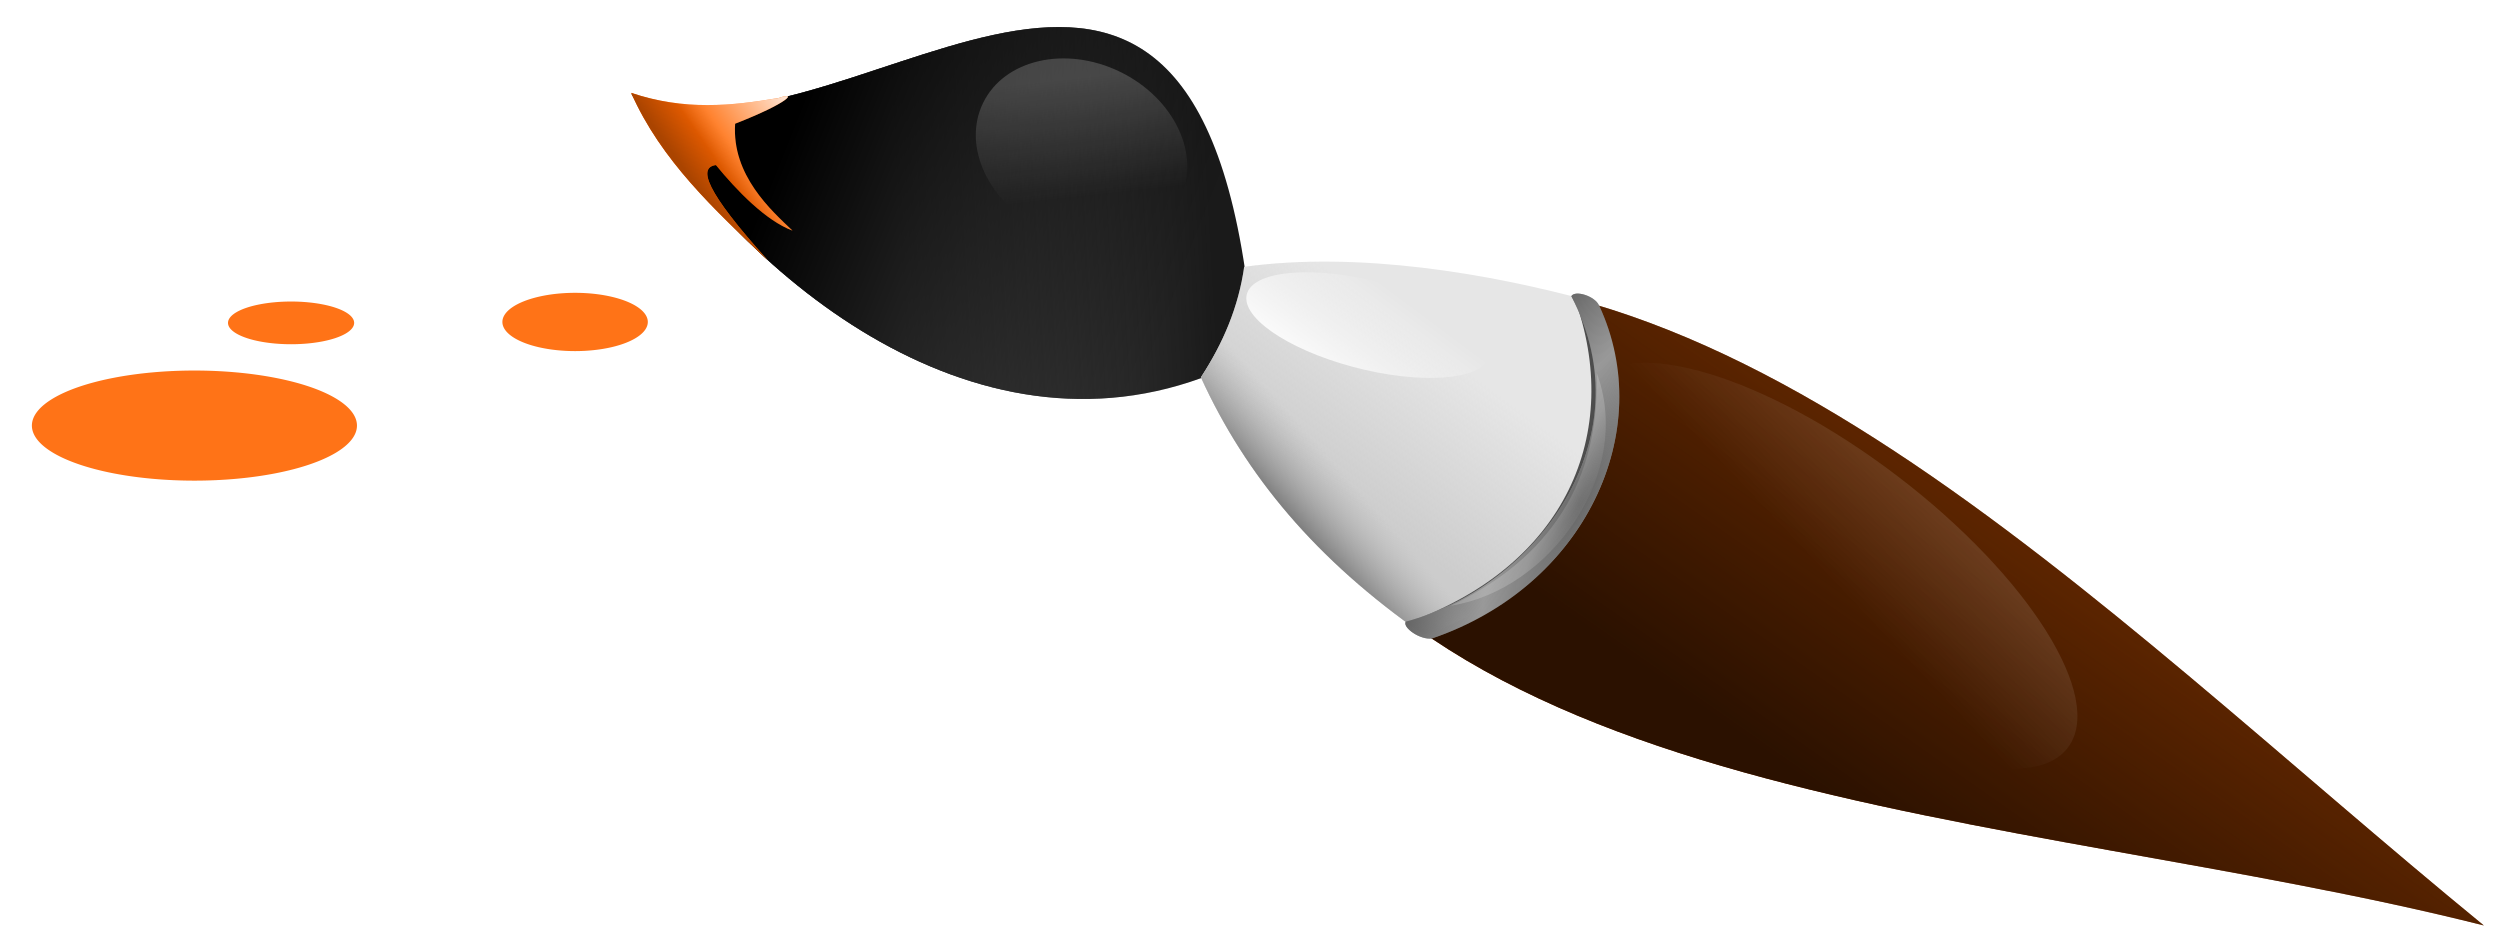 <?xml version="1.0" encoding="UTF-8" standalone="no"?>
<!-- Created with Inkscape (http://www.inkscape.org/) -->

<svg
   xmlns:dc="http://purl.org/dc/elements/1.1/"
   xmlns:cc="http://creativecommons.org/ns#"
   xmlns:rdf="http://www.w3.org/1999/02/22-rdf-syntax-ns#"
   xmlns:svg="http://www.w3.org/2000/svg"
   xmlns="http://www.w3.org/2000/svg"
   xmlns:xlink="http://www.w3.org/1999/xlink"
   xmlns:sodipodi="http://sodipodi.sourceforge.net/DTD/sodipodi-0.dtd"
   xmlns:inkscape="http://www.inkscape.org/namespaces/inkscape"
   width="637"
   height="238"
   id="svg3126"
   version="1.1"
   inkscape:version="0.47 r22583"
   sodipodi:docname="Nuovo documento 2">
  <defs
     id="defs3128">
    <inkscape:perspective
       sodipodi:type="inkscape:persp3d"
       inkscape:vp_x="0 : 526.18109 : 1"
       inkscape:vp_y="0 : 1000 : 0"
       inkscape:vp_z="744.09448 : 526.18109 : 1"
       inkscape:persp3d-origin="372.04724 : 350.78739 : 1"
       id="perspective3134" />
    <inkscape:perspective
       id="perspective3046"
       inkscape:persp3d-origin="0.5 : 0.33333333 : 1"
       inkscape:vp_z="1 : 0.5 : 1"
       inkscape:vp_y="0 : 1000 : 0"
       inkscape:vp_x="0 : 0.5 : 1"
       sodipodi:type="inkscape:persp3d" />
    <linearGradient
       inkscape:collect="always"
       xlink:href="#linearGradient3236"
       id="linearGradient3368"
       gradientUnits="userSpaceOnUse"
       x1="518.186"
       y1="698.648"
       x2="526.868"
       y2="644.111" />
    <linearGradient
       inkscape:collect="always"
       id="linearGradient3236">
      <stop
         style="stop-color:#2b1100;stop-opacity:1;"
         offset="0"
         id="stop3238" />
      <stop
         style="stop-color:#2b1100;stop-opacity:0;"
         offset="1"
         id="stop3240" />
    </linearGradient>
    <linearGradient
       inkscape:collect="always"
       xlink:href="#linearGradient3182"
       id="linearGradient3370"
       gradientUnits="userSpaceOnUse"
       x1="434.154"
       y1="696.148"
       x2="461.643"
       y2="680.845" />
    <linearGradient
       inkscape:collect="always"
       id="linearGradient3182">
      <stop
         style="stop-color:#4d4d4d;stop-opacity:1;"
         offset="0"
         id="stop3184" />
      <stop
         style="stop-color:#4d4d4d;stop-opacity:0;"
         offset="1"
         id="stop3186" />
    </linearGradient>
    <linearGradient
       inkscape:collect="always"
       xlink:href="#linearGradient3192"
       id="linearGradient3372"
       gradientUnits="userSpaceOnUse"
       x1="417.779"
       y1="688.899"
       x2="460.194"
       y2="685.839" />
    <linearGradient
       inkscape:collect="always"
       id="linearGradient3192">
      <stop
         style="stop-color:#000000;stop-opacity:1;"
         offset="0"
         id="stop3194" />
      <stop
         style="stop-color:#000000;stop-opacity:0;"
         offset="1"
         id="stop3196" />
    </linearGradient>
    <linearGradient
       inkscape:collect="always"
       xlink:href="#linearGradient3204"
       id="linearGradient3374"
       gradientUnits="userSpaceOnUse"
       x1="447.636"
       y1="673.185"
       x2="451.502"
       y2="682.205" />
    <linearGradient
       inkscape:collect="always"
       id="linearGradient3204">
      <stop
         style="stop-color:#ffffff;stop-opacity:1;"
         offset="0"
         id="stop3206" />
      <stop
         style="stop-color:#ffffff;stop-opacity:0;"
         offset="1"
         id="stop3208" />
    </linearGradient>
    <linearGradient
       inkscape:collect="always"
       xlink:href="#linearGradient3216"
       id="linearGradient3376"
       gradientUnits="userSpaceOnUse"
       x1="410.131"
       y1="696.1"
       x2="412.661"
       y2="691.412" />
    <linearGradient
       inkscape:collect="always"
       id="linearGradient3216">
      <stop
         style="stop-color:#aa4400;stop-opacity:1;"
         offset="0"
         id="stop3218" />
      <stop
         style="stop-color:#aa4400;stop-opacity:0;"
         offset="1"
         id="stop3220" />
    </linearGradient>
    <linearGradient
       inkscape:collect="always"
       xlink:href="#linearGradient3226"
       id="linearGradient3378"
       gradientUnits="userSpaceOnUse"
       x1="414.389"
       y1="681.84"
       x2="408.799"
       y2="691.742" />
    <linearGradient
       inkscape:collect="always"
       id="linearGradient3226">
      <stop
         style="stop-color:#ffffff;stop-opacity:1;"
         offset="0"
         id="stop3228" />
      <stop
         style="stop-color:#ffffff;stop-opacity:0;"
         offset="1"
         id="stop3230" />
    </linearGradient>
    <linearGradient
       inkscape:collect="always"
       xlink:href="#linearGradient3246"
       id="linearGradient3380"
       gradientUnits="userSpaceOnUse"
       x1="527.331"
       y1="664.192"
       x2="520.993"
       y2="684.525" />
    <linearGradient
       inkscape:collect="always"
       id="linearGradient3246">
      <stop
         style="stop-color:#ffffff;stop-opacity:1;"
         offset="0"
         id="stop3248" />
      <stop
         style="stop-color:#ffffff;stop-opacity:0;"
         offset="1"
         id="stop3250" />
    </linearGradient>
    <linearGradient
       inkscape:collect="always"
       xlink:href="#linearGradient3258"
       id="linearGradient3382"
       gradientUnits="userSpaceOnUse"
       x1="480.861"
       y1="696.163"
       x2="484.063"
       y2="678.787" />
    <linearGradient
       inkscape:collect="always"
       id="linearGradient3258">
      <stop
         style="stop-color:#cccccc;stop-opacity:1;"
         offset="0"
         id="stop3260" />
      <stop
         style="stop-color:#cccccc;stop-opacity:0;"
         offset="1"
         id="stop3262" />
    </linearGradient>
    <filter
       color-interpolation-filters="sRGB"
       inkscape:collect="always"
       id="filter3324">
      <feGaussianBlur
         inkscape:collect="always"
         stdDeviation="0.293"
         id="feGaussianBlur3326" />
    </filter>
    <linearGradient
       inkscape:collect="always"
       xlink:href="#linearGradient3268"
       id="linearGradient3384"
       gradientUnits="userSpaceOnUse"
       x1="477.166"
       y1="699.458"
       x2="479.769"
       y2="693.167" />
    <linearGradient
       inkscape:collect="always"
       id="linearGradient3268">
      <stop
         style="stop-color:#808080;stop-opacity:1"
         offset="0"
         id="stop3270" />
      <stop
         style="stop-color:#b3b3b3;stop-opacity:0;"
         offset="1"
         id="stop3272" />
    </linearGradient>
    <linearGradient
       inkscape:collect="always"
       xlink:href="#linearGradient3278"
       id="linearGradient3386"
       gradientUnits="userSpaceOnUse"
       x1="481.118"
       y1="690.076"
       x2="492.901"
       y2="679.191" />
    <linearGradient
       inkscape:collect="always"
       id="linearGradient3278">
      <stop
         style="stop-color:#ffffff;stop-opacity:1;"
         offset="0"
         id="stop3280" />
      <stop
         style="stop-color:#ffffff;stop-opacity:0;"
         offset="1"
         id="stop3282" />
    </linearGradient>
    <radialGradient
       inkscape:collect="always"
       xlink:href="#linearGradient3288"
       id="radialGradient3388"
       gradientUnits="userSpaceOnUse"
       gradientTransform="matrix(1,0,0,3.252,0,-1546.54)"
       spreadMethod="reflect"
       cx="505.499"
       cy="686.782"
       fx="505.499"
       fy="686.782"
       r="5.882" />
    <linearGradient
       inkscape:collect="always"
       id="linearGradient3288">
      <stop
         style="stop-color:#666666;stop-opacity:1;"
         offset="0"
         id="stop3290" />
      <stop
         style="stop-color:#666666;stop-opacity:0;"
         offset="1"
         id="stop3292" />
    </linearGradient>
    <linearGradient
       inkscape:collect="always"
       xlink:href="#linearGradient3298"
       id="linearGradient3390"
       gradientUnits="userSpaceOnUse"
       x1="503.495"
       y1="688.657"
       x2="506.908"
       y2="688.657" />
    <linearGradient
       inkscape:collect="always"
       id="linearGradient3298">
      <stop
         style="stop-color:#ffffff;stop-opacity:1;"
         offset="0"
         id="stop3300" />
      <stop
         style="stop-color:#ffffff;stop-opacity:0;"
         offset="1"
         id="stop3302" />
    </linearGradient>
    <filter
       color-interpolation-filters="sRGB"
       inkscape:collect="always"
       id="filter3344">
      <feGaussianBlur
         inkscape:collect="always"
         stdDeviation="0.28"
         id="feGaussianBlur3346" />
    </filter>
    <linearGradient
       y2="688.657"
       x2="506.908"
       y1="688.657"
       x1="503.495"
       gradientUnits="userSpaceOnUse"
       id="linearGradient3124"
       xlink:href="#linearGradient3298"
       inkscape:collect="always" />
  </defs>
  <sodipodi:namedview
     id="base"
     pagecolor="#ffffff"
     bordercolor="#666666"
     borderopacity="1.0"
     inkscape:pageopacity="0.0"
     inkscape:pageshadow="2"
     inkscape:zoom="0.35"
     inkscape:cx="375"
     inkscape:cy="520"
     inkscape:document-units="px"
     inkscape:current-layer="layer1"
     showgrid="false"
     inkscape:window-width="1280"
     inkscape:window-height="949"
     inkscape:window-x="0"
     inkscape:window-y="24"
     inkscape:window-maximized="1" />
  <g
     inkscape:label="Livello 1"
     inkscape:groupmode="layer"
     id="layer1"
     transform="translate(0,-814.362)">
    <g
       id="g3348"
       transform="matrix(2.276,1.104,-1.104,2.276,10.026,-1178.734)">
      <path
         sodipodi:nodetypes="cccc"
         id="path2400"
         d="m 469.472,692.695 -0.665,-11.909 c 34.695,-27.632 87.588,-7.335 137.28,4.534 -48.335,10.016 -103.059,37.293 -136.615,7.375 z"
         style="fill:#803300;fill-rule:evenodd;stroke:none" />
      <path
         sodipodi:nodetypes="cccc"
         id="path2404"
         d="m 466.364,682.412 0.273,8.774 c -17.595,19.377 -47.734,11.633 -64.965,0.21 22.706,-0.682 36.226,-53.014 64.692,-8.984 z"
         style="fill:#1a1a1a;fill-rule:evenodd;stroke:none" />
      <path
         style="fill:url(#linearGradient3368);fill-opacity:1;fill-rule:evenodd;stroke:none"
         d="m 469.472,692.695 -0.665,-11.909 c 34.695,-27.632 87.588,-7.335 137.28,4.534 -48.335,10.016 -103.059,37.293 -136.615,7.375 z"
         id="path3234"
         sodipodi:nodetypes="cccc" />
      <path
         sodipodi:nodetypes="ccccc"
         id="path3178"
         d="m 464.783,680.126 c 9.594,-6.413 22.442,-10.174 33.024,-12.142 9.734,9.093 8.917,29.541 -0.63,37.584 -12.98,-2.056 -23.042,-6.571 -31.456,-13.522 0.519,-4.072 0.308,-8.057 -0.938,-11.919 z"
         style="fill:#e6e6e6;fill-rule:evenodd;stroke:none" />
      <path
         style="fill:url(#linearGradient3370);fill-opacity:1;fill-rule:evenodd;stroke:none"
         d="m 466.364,682.412 0.273,8.774 c -17.595,19.377 -47.734,11.633 -64.965,0.21 22.706,-0.682 36.226,-53.014 64.692,-8.984 z"
         id="path3180"
         sodipodi:nodetypes="cccc" />
      <path
         sodipodi:nodetypes="cccc"
         id="path3190"
         d="m 466.364,682.412 0.273,8.774 c -17.595,19.377 -47.734,11.633 -64.965,0.21 22.706,-0.682 36.226,-53.014 64.692,-8.984 z"
         style="fill:url(#linearGradient3372);fill-opacity:1;fill-rule:evenodd;stroke:none" />
      <path
         transform="matrix(0.913,0,0,1.341,36.254,-234.835)"
         d="m 459.717,679.789 c 0,3.647 -5.409,6.604 -12.081,6.604 -6.672,0 -12.081,-2.957 -12.081,-6.604 0,-3.647 5.409,-6.604 12.081,-6.604 6.672,0 12.081,2.957 12.081,6.604 z"
         sodipodi:ry="6.604198"
         sodipodi:rx="12.08085"
         sodipodi:cy="679.78876"
         sodipodi:cx="447.63577"
         id="path3202"
         style="opacity:0.194;fill:url(#linearGradient3374);fill-opacity:1;stroke:none"
         sodipodi:type="arc" />
      <path
         sodipodi:nodetypes="ccccccc"
         id="path3212"
         d="m 401.582,691.306 c 5.613,-0.718 9.683,-3.249 13.587,-6.018 1.461,-1.462 1.145,-0.036 -2.809,4.245 1.954,4.829 7.102,6.276 9.906,7.168 -2.848,0.278 -6.837,-1.188 -9.826,-2.577 -1.529,1.003 0.112,2.791 8.874,6.344 -7.018,-2.216 -14.087,-4.371 -19.732,-9.162 z"
         style="fill:#ff6600;fill-rule:evenodd;stroke:none" />
      <path
         style="fill:url(#linearGradient3376);fill-opacity:1;fill-rule:evenodd;stroke:none"
         d="m 401.582,691.306 c 5.613,-0.718 9.683,-3.249 13.587,-6.018 1.461,-1.462 1.145,-0.036 -2.809,4.245 1.954,4.829 7.102,6.276 9.906,7.168 -2.848,0.278 -6.837,-1.188 -9.826,-2.577 -1.529,1.003 0.112,2.791 8.874,6.344 -7.018,-2.216 -14.087,-4.371 -19.732,-9.162 z"
         id="path3214"
         sodipodi:nodetypes="ccccccc" />
      <path
         sodipodi:nodetypes="ccccccc"
         id="path3224"
         d="m 401.582,691.306 c 5.613,-0.718 9.683,-3.249 13.587,-6.018 1.461,-1.462 1.145,-0.036 -2.809,4.245 1.954,4.829 7.102,6.276 9.906,7.168 -2.848,0.278 -6.837,-1.188 -9.826,-2.577 -1.529,1.003 0.112,2.791 8.874,6.344 -7.018,-2.216 -14.087,-4.371 -19.732,-9.162 z"
         style="fill:url(#linearGradient3378);fill-opacity:1;fill-rule:evenodd;stroke:none" />
      <path
         transform="matrix(1.87,0.379,-0.198,0.98,-313.216,-187.892)"
         d="m 539.742,684.525 c 0,6.271 -7.093,11.355 -15.844,11.355 -8.75,0 -15.844,-5.084 -15.844,-11.355 0,-6.271 7.093,-11.355 15.844,-11.355 8.75,0 15.844,5.084 15.844,11.355 z"
         sodipodi:ry="11.35464"
         sodipodi:rx="15.843684"
         sodipodi:cy="684.52466"
         sodipodi:cx="523.89783"
         id="path3244"
         style="opacity:0.194;fill:url(#linearGradient3380);fill-opacity:1;stroke:none"
         sodipodi:type="arc" />
      <path
         style="fill:url(#linearGradient3382);fill-opacity:1;fill-rule:evenodd;stroke:none"
         d="m 464.783,680.126 c 9.594,-6.413 22.442,-10.174 33.024,-12.142 9.734,9.093 8.917,29.541 -0.63,37.584 -12.98,-2.056 -23.042,-6.571 -31.456,-13.522 0.519,-4.072 0.308,-8.057 -0.938,-11.919 z"
         id="path3256"
         sodipodi:nodetypes="ccccc" />
      <path
         sodipodi:nodetypes="ccccccc"
         id="path3306"
         d="m 496.004,668.35 c 10.538,10.164 11.039,24.884 -0.81,36.839 l 6.263,-5.379 4.347,-13.925 -2.431,-11.125 -5.6,-5.6 -1.768,-0.81 z"
         style="fill:#4d4d4d;fill-rule:evenodd;stroke:none;filter:url(#filter3324)" />
      <path
         sodipodi:nodetypes="ccccc"
         id="path3254"
         d="m 498.643,668.027 c 10.819,8.721 11.074,26.156 -0.524,37.539 -0.991,0.65 -3.133,0.297 -3.096,-0.382 10.299,-8.937 13.771,-27.114 0.698,-36.783 0.068,-0.743 2.155,-1.046 2.921,-0.375 z"
         style="fill:#999999;fill-rule:evenodd;stroke:none" />
      <path
         sodipodi:nodetypes="ccccc"
         id="path3266"
         d="m 464.783,680.126 c 9.594,-6.413 22.442,-10.174 33.024,-12.142 9.734,9.093 8.917,29.541 -0.63,37.584 -12.98,-2.056 -23.042,-6.571 -31.456,-13.522 0.519,-4.072 0.308,-8.057 -0.938,-11.919 z"
         style="fill:url(#linearGradient3384);fill-opacity:1;fill-rule:evenodd;stroke:none" />
      <path
         transform="matrix(1.368,-0.311,0.216,0.571,-337.144,442.06)"
         d="m 497.495,682.686 c 0,4.081 -4.024,7.39 -8.987,7.39 -4.964,0 -8.987,-3.308 -8.987,-7.39 0,-4.081 4.024,-7.39 8.987,-7.39 4.964,0 8.987,3.308 8.987,7.39 z"
         sodipodi:ry="7.3895273"
         sodipodi:rx="8.9872627"
         sodipodi:cy="682.6861"
         sodipodi:cx="488.50766"
         id="path3276"
         style="fill:url(#linearGradient3386);fill-opacity:1;stroke:none"
         sodipodi:type="arc" />
      <path
         style="fill:url(#radialGradient3388);fill-opacity:1;fill-rule:evenodd;stroke:none"
         d="m 498.643,668.027 c 10.819,8.721 11.074,26.156 -0.524,37.539 -0.991,0.65 -3.133,0.297 -3.096,-0.382 10.299,-8.937 13.771,-27.114 0.698,-36.783 0.068,-0.743 2.155,-1.046 2.921,-0.375 z"
         id="path3286"
         sodipodi:nodetypes="ccccc" />
      <path
         sodipodi:nodetypes="ccc"
         id="path3296"
         d="m 501.394,674.235 c 7.805,7.457 5.327,21.737 -2.987,27.519 6.957,-8.763 8.024,-17.833 2.987,-27.519 z"
         style="opacity:0.434;fill:url(#linearGradient3124);fill-opacity:1;fill-rule:evenodd;stroke:none;filter:url(#filter3344)" />
    </g>
    <path
       sodipodi:type="arc"
       style="fill:#ff6600;fill-opacity:0.908;stroke:none"
       id="path3398"
       sodipodi:cx="396.09579"
       sodipodi:cy="621.19543"
       sodipodi:rx="11.199137"
       sodipodi:ry="5.0101404"
       d="m 407.295,621.195 a 11.199,5.01 0 1 1 -22.398,0 11.199,5.01 0 1 1 22.398,0 z"
       transform="matrix(3.698,0,0,2.8,-1415.222,-816.543)" />
    <path
       sodipodi:type="arc"
       style="fill:#ff6600;fill-opacity:0.908;stroke:none"
       id="path3400"
       sodipodi:cx="422.32535"
       sodipodi:cy="611.76453"
       sodipodi:rx="5.0101404"
       sodipodi:ry="2.6524272"
       d="m 427.335,611.765 a 5.01,2.652 0 1 1 -10.02,0 5.01,2.652 0 1 1 10.02,0 z"
       transform="matrix(3.698,0,0,2.8,-1415.222,-816.543)" />
    <path
       transform="matrix(1.435,0,0,1.086,-494.23,222.015)"
       d="m 407.295,621.195 a 11.199,5.01 0 1 1 -22.398,0 11.199,5.01 0 1 1 22.398,0 z"
       sodipodi:ry="5.0101404"
       sodipodi:rx="11.199137"
       sodipodi:cy="621.19543"
       sodipodi:cx="396.09579"
       id="path3404"
       style="fill:#ff6600;fill-opacity:0.908;stroke:none"
       sodipodi:type="arc" />
  </g>
</svg>
